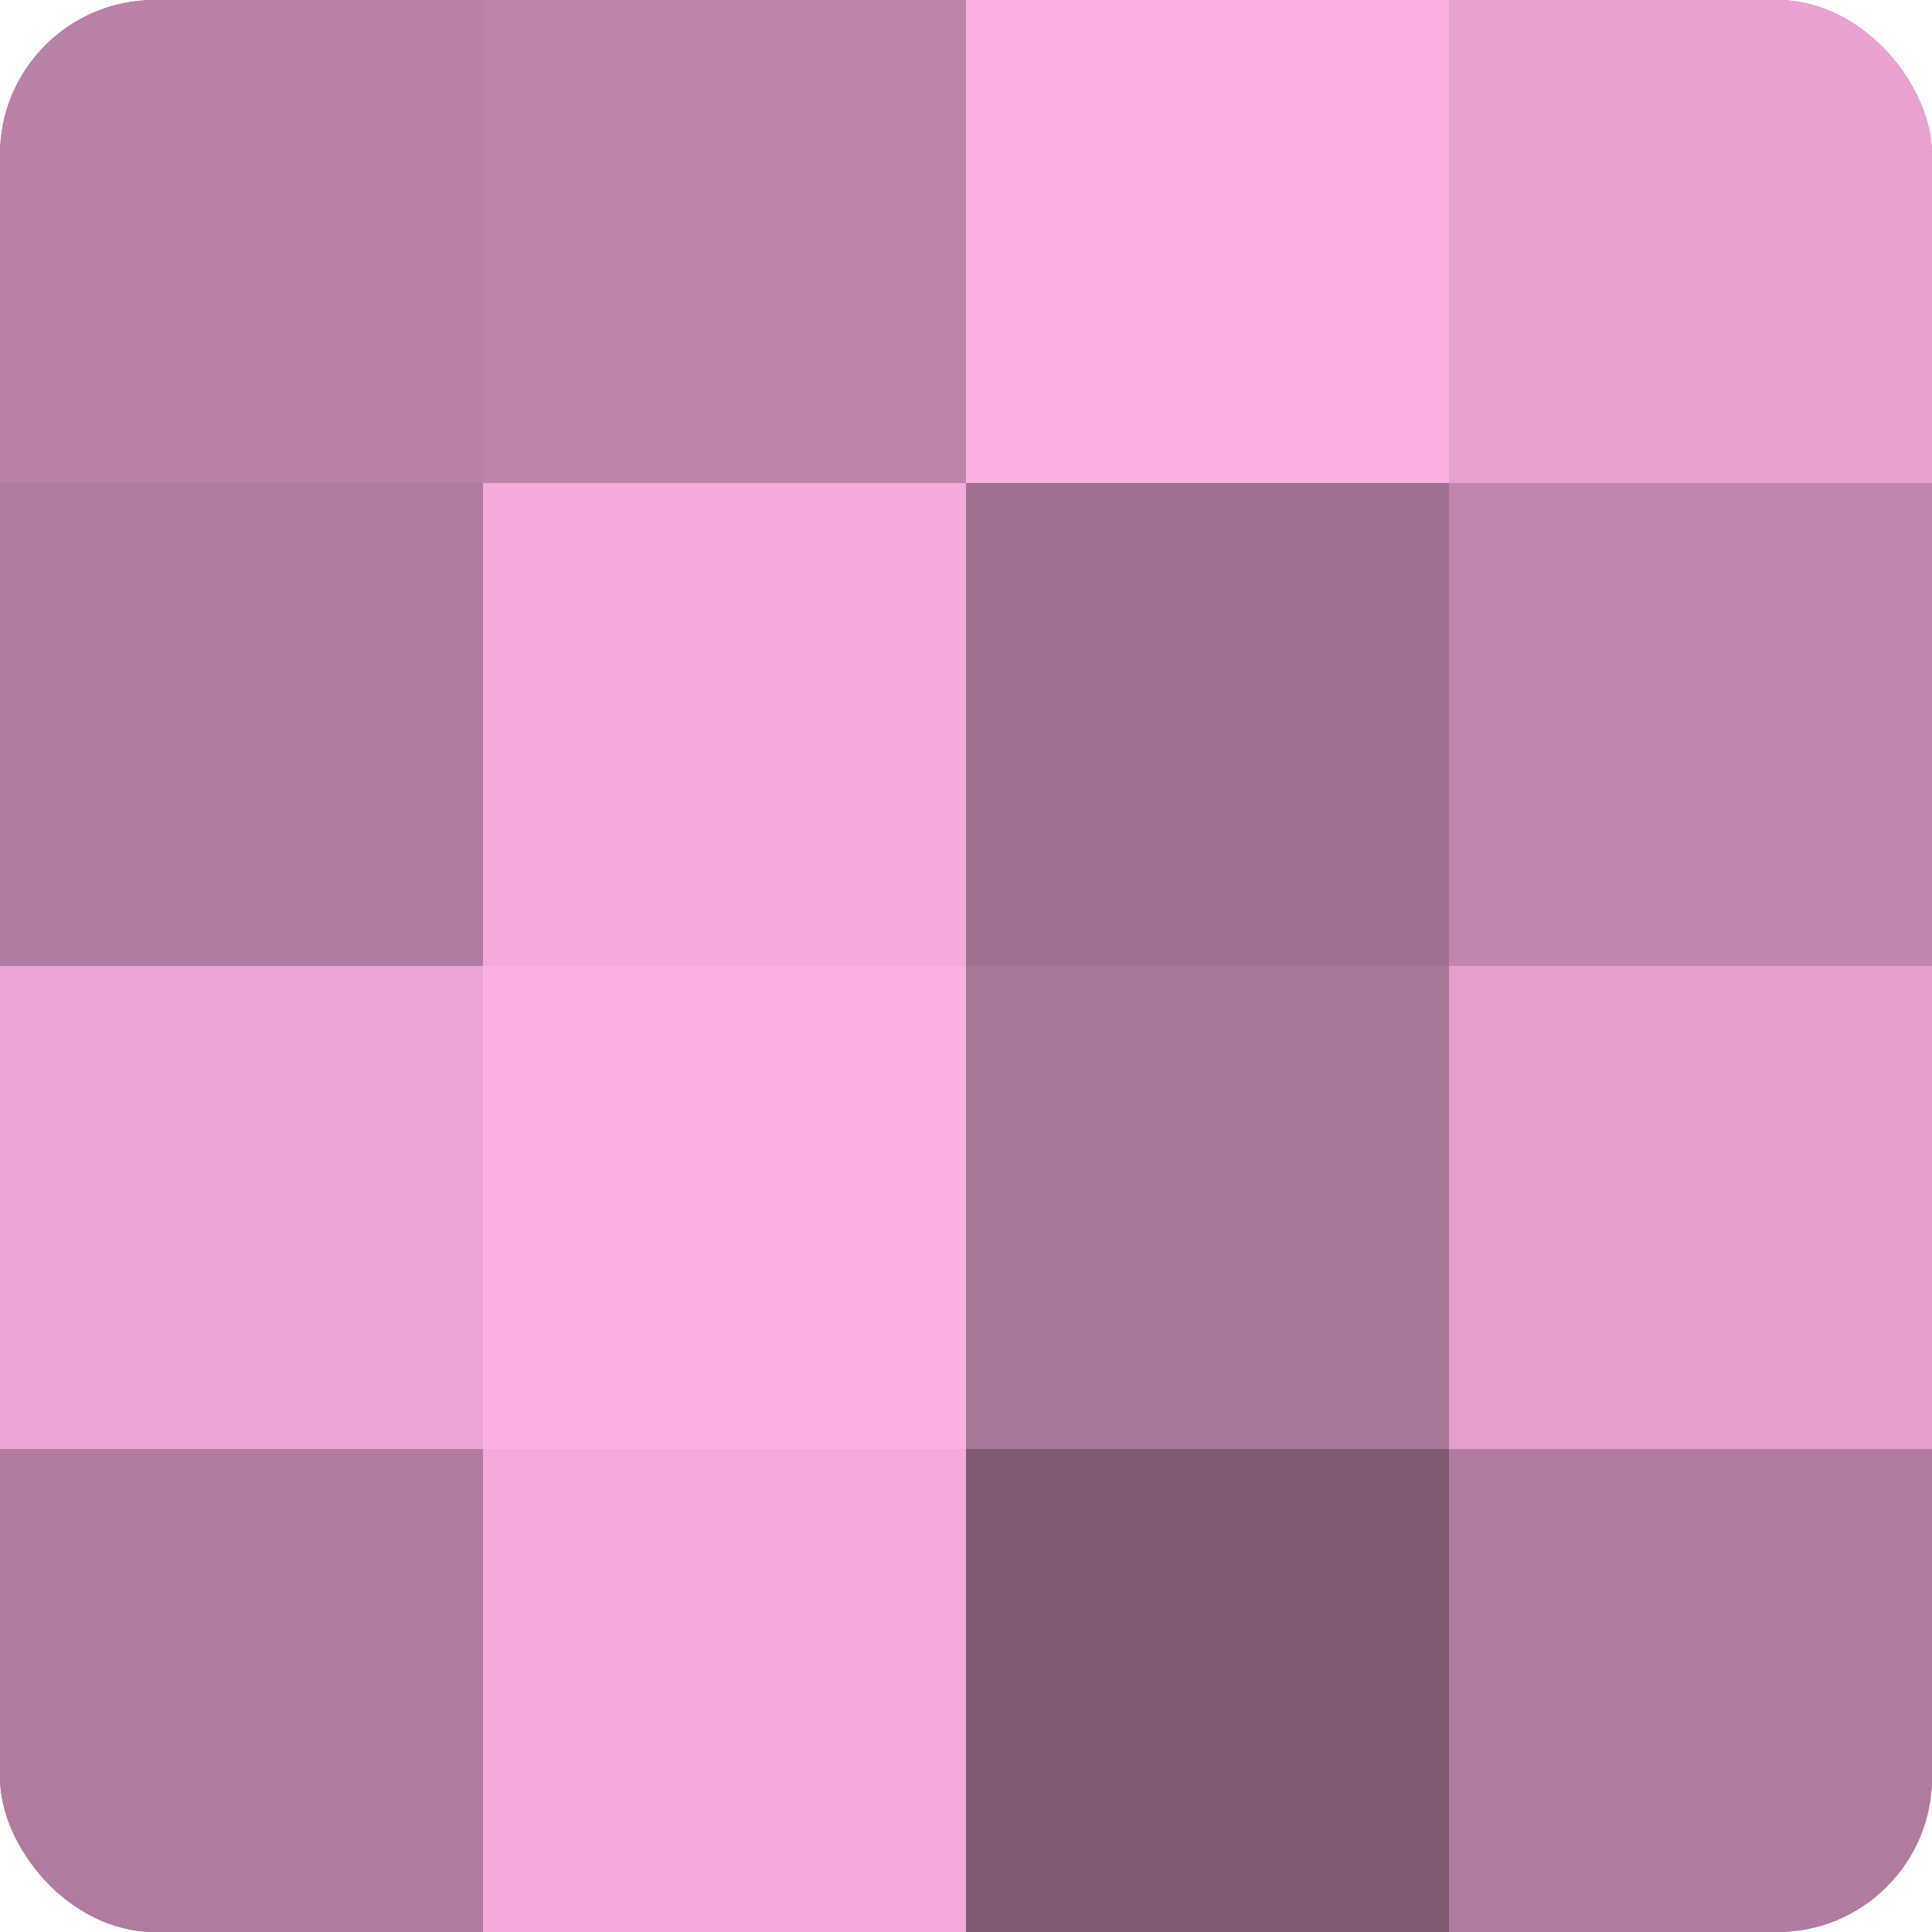 <?xml version="1.0" encoding="UTF-8"?>
<svg xmlns="http://www.w3.org/2000/svg" width="60" height="60" viewBox="0 0 100 100" preserveAspectRatio="xMidYMid meet"><defs><clipPath id="c" width="100" height="100"><rect width="100" height="100" rx="8" ry="8"/></clipPath></defs><g clip-path="url(#c)"><rect width="100" height="100" fill="#a07090"/><rect width="25" height="25" fill="#b881a5"/><rect y="25" width="25" height="25" fill="#b07b9e"/><rect y="50" width="25" height="25" fill="#eca5d4"/><rect y="75" width="25" height="25" fill="#b07b9e"/><rect x="25" width="25" height="25" fill="#bc84a9"/><rect x="25" y="25" width="25" height="25" fill="#f4abdb"/><rect x="25" y="50" width="25" height="25" fill="#fcb0e2"/><rect x="25" y="75" width="25" height="25" fill="#f4abdb"/><rect x="50" width="25" height="25" fill="#fcb0e2"/><rect x="50" y="25" width="25" height="25" fill="#a07090"/><rect x="50" y="50" width="25" height="25" fill="#a87697"/><rect x="50" y="75" width="25" height="25" fill="#805a73"/><rect x="75" width="25" height="25" fill="#e8a2d0"/><rect x="75" y="25" width="25" height="25" fill="#c086ad"/><rect x="75" y="50" width="25" height="25" fill="#e49fcd"/><rect x="75" y="75" width="25" height="25" fill="#b07b9e"/></g></svg>
